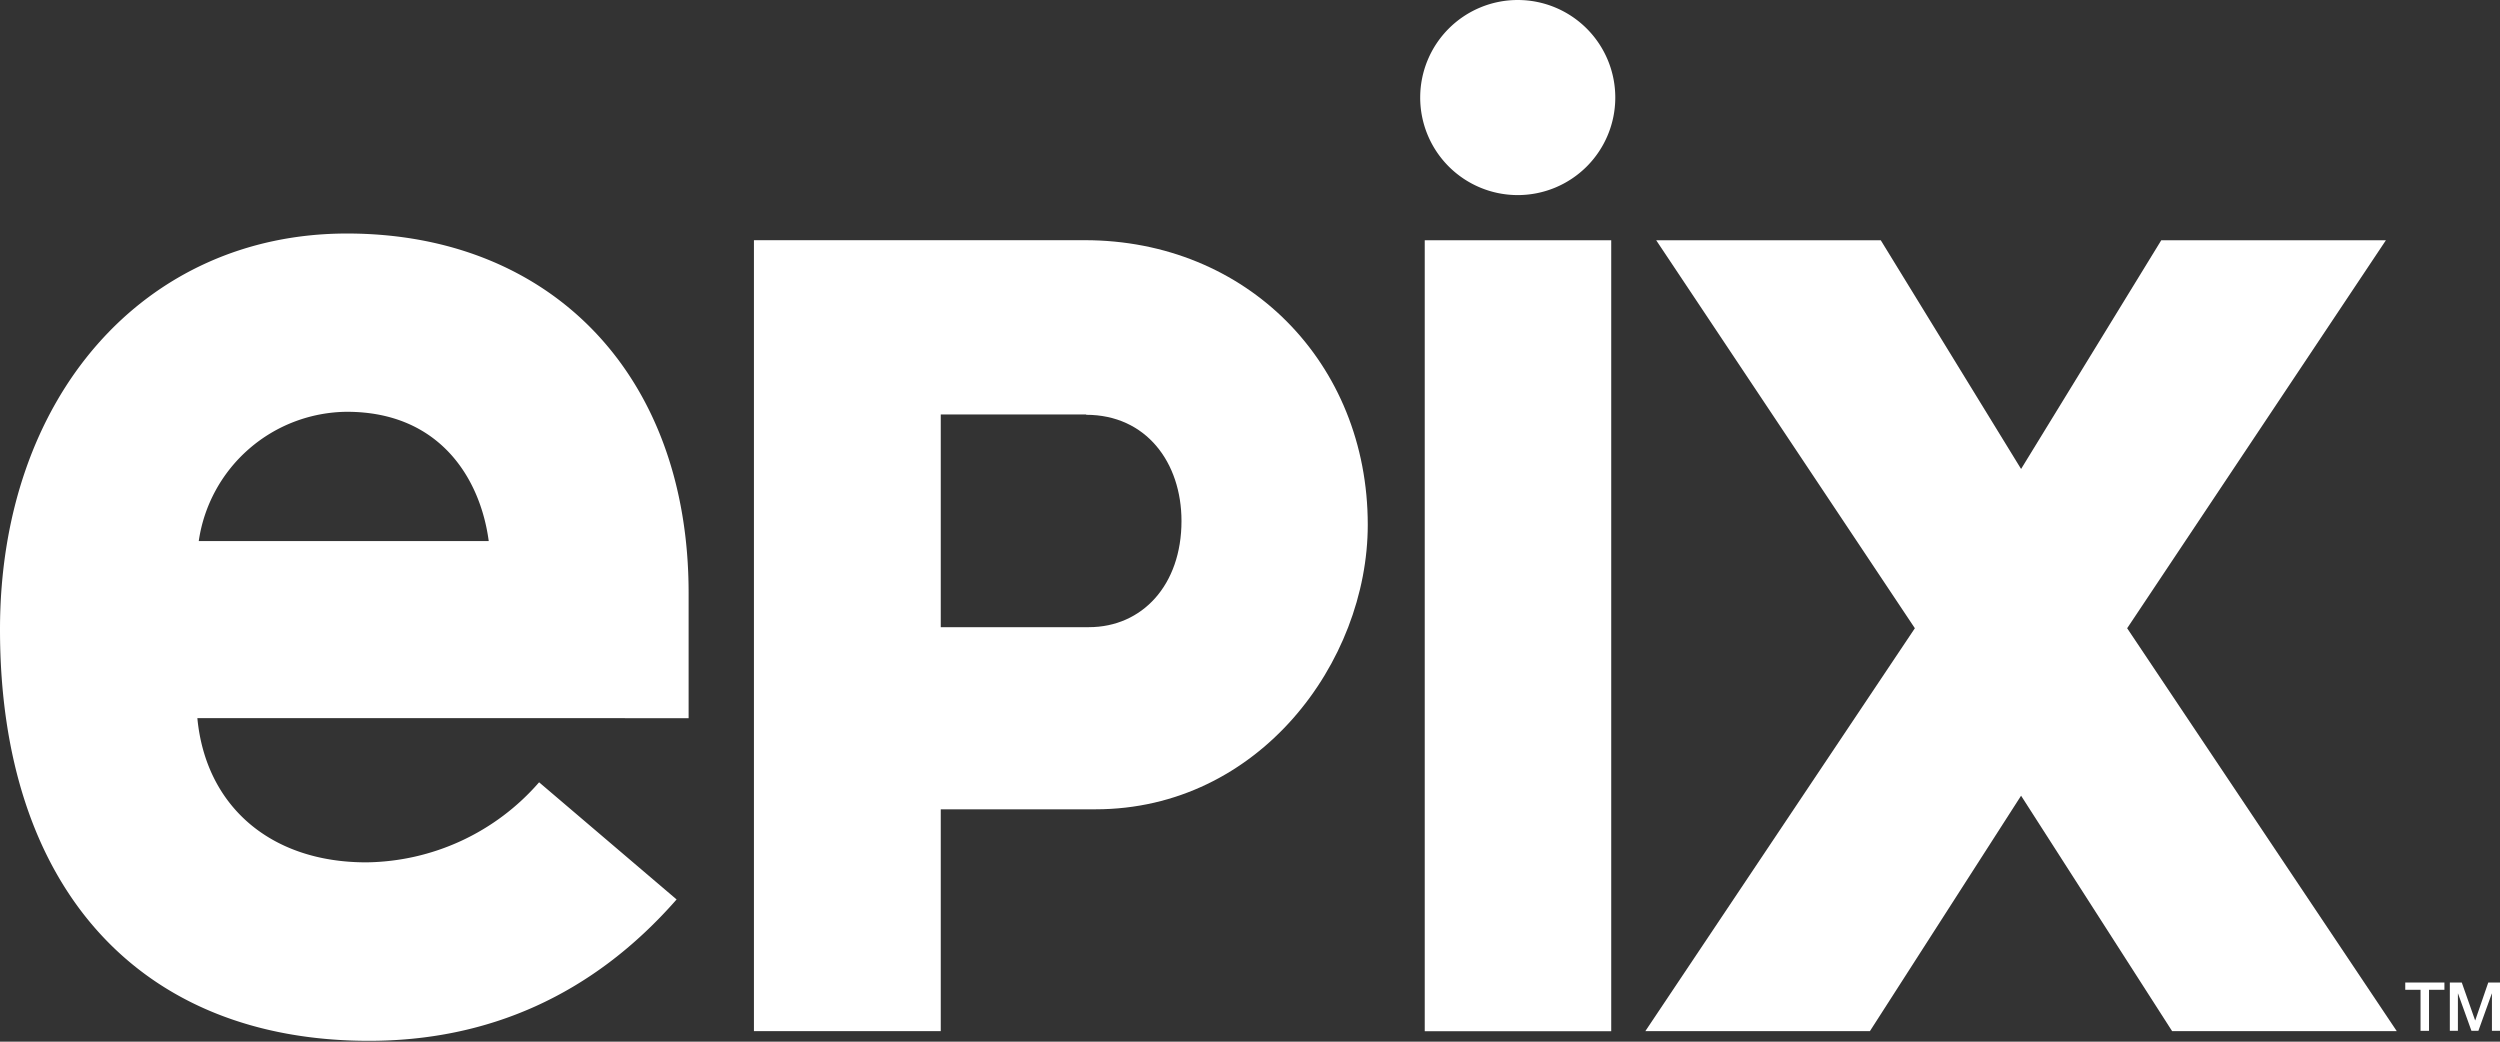 <?xml version="1.0" encoding="UTF-8"?> <svg xmlns="http://www.w3.org/2000/svg" xmlns:xlink="http://www.w3.org/1999/xlink" width="1200" height="500" viewBox="0 0 1200 500"><rect x="0" y="0" width="1200" height="500" fill="#333333" stroke="none"/><defs><clipPath id="clip-Epix_Logo_White_1200x500"><rect width="1200" height="500"></rect></clipPath></defs><g id="Epix_Logo_White_1200x500" clip-path="url(#clip-Epix_Logo_White_1200x500)"><g id="Layer_2" data-name="Layer 2"><g id="Layer_1" data-name="Layer 1"><path id="Path_62" data-name="Path 62" d="M360.5,147.26h18.8v3.491h-7.4v19.7h-4.067v-19.7H360.5Z" transform="translate(794.024 324.349)" fill="#fff"></path><path id="Path_63" data-name="Path 63" d="M367.18,147.26h5.733l6.405,18.159h.064l6.245-18.159h5.637v23.187h-3.875v-17.9h-.064l-6.437,17.9h-3.331l-6.437-17.9h-.064v17.9H367.18Z" transform="translate(808.737 324.349)" fill="#fff"></path><path id="Path_64" data-name="Path 64" d="M277.035,309.179H202.672V415.664H113V36H271.783c77.79,0,135.853,58.831,135.853,136.589,0,66-52.266,136.589-130.7,136.589m-4.452-189.528H202.672v102.1h71.1c25.621,0,44.452-20.24,44.452-50.953,0-28.086-16.974-50.985-45.733-50.985" transform="translate(248.89 79.292)" fill="#fff"></path><path id="Path_65" data-name="Path 65" d="M499.474,415.642,426.968,302.623,354.4,415.642H246.6l129.383-193.4L251.82,36.01h107.8l67.35,109.784L494.254,36.01h107.83l-124.2,186.229L607.3,415.642Z" transform="translate(543.152 79.314)" fill="#fff"></path><rect id="Rectangle_3" data-name="Rectangle 3" width="89.512" height="379.664" transform="translate(683.875 115.324)" fill="#fff"></rect><path id="Path_66" data-name="Path 66" d="M306.5,46.821A46.821,46.821,0,1,1,259.681,0,46.821,46.821,0,0,1,306.5,46.821" transform="translate(468.837)" fill="#fff"></path><path id="Path_67" data-name="Path 67" d="M94.732,267.6c3.939,41.793,34.652,69.239,81.057,69.239a111.545,111.545,0,0,0,82.978-38.431l66,56.237c-40.512,46.245-90.825,67.862-147.67,67.862C67.254,422.51,0,349.267,0,225.1,0,113.367,69.271,35,166.533,35c98.03,0,164,67.926,164,172.49v60.144Zm71.8-147.03A72.474,72.474,0,0,0,95.4,182.606H234.588c-4-30.04-23.539-62.034-68.054-62.034" transform="translate(0 77.09)" fill="#fff"></path></g></g></g></svg> 